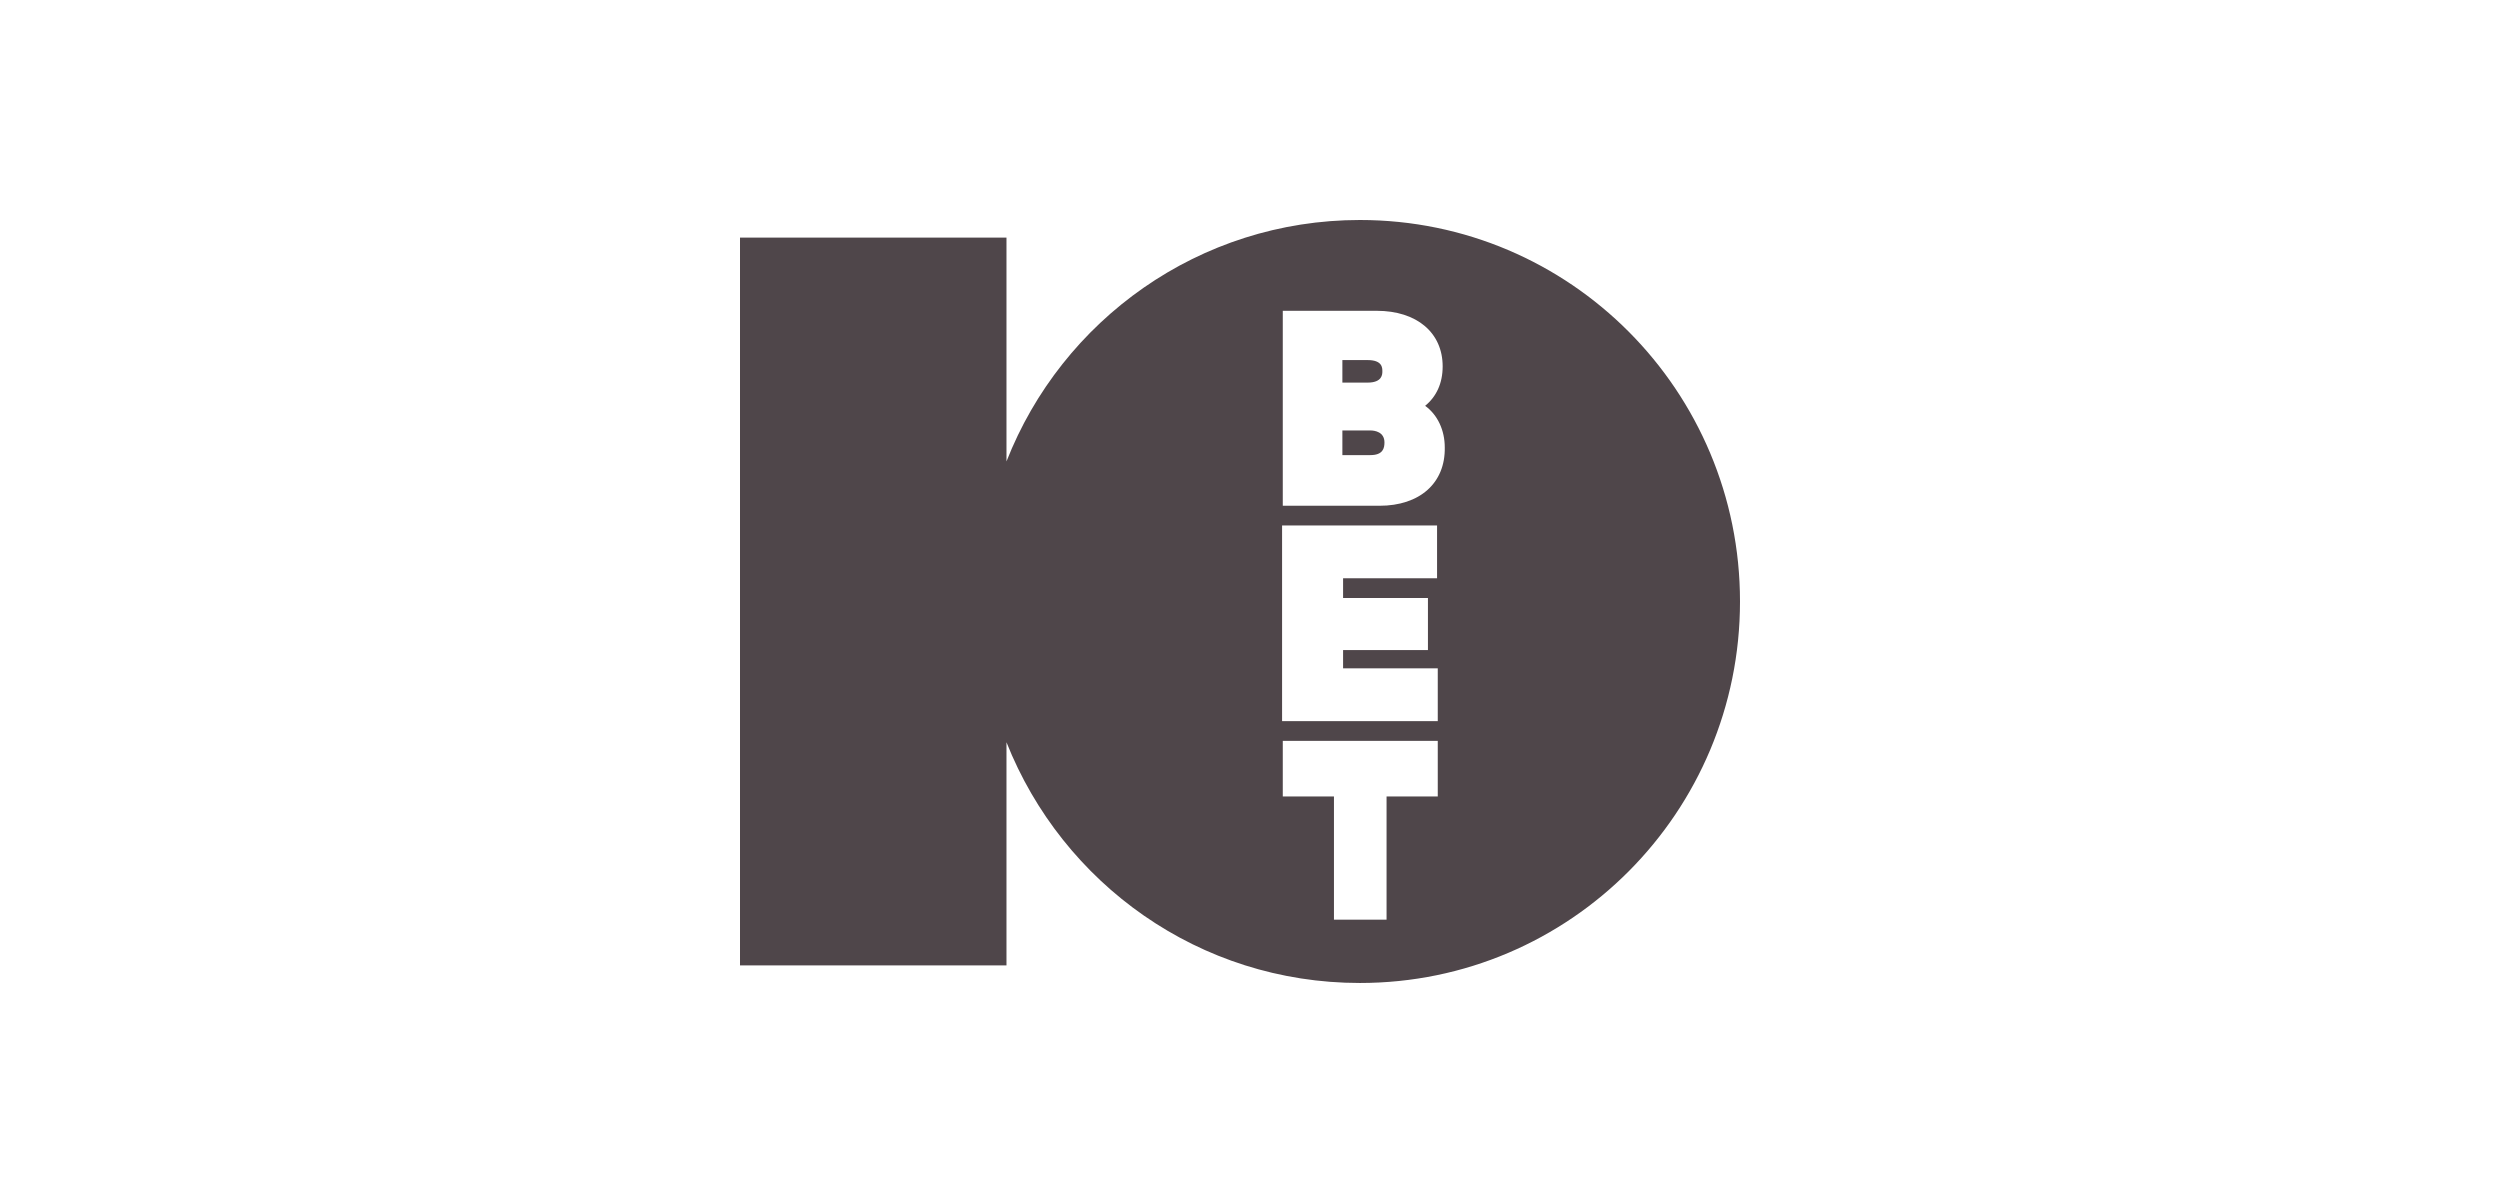 <svg width="125" height="60" viewBox="0 0 125 60" fill="none" xmlns="http://www.w3.org/2000/svg">
<path d="M67.996 11C59.966 11 53.094 15.997 50.324 23.071V11.88H37V48.27H50.324V37.113C53.129 44.187 59.966 49.149 67.996 49.149C78.515 49.149 87 40.597 87 30.075C87 19.552 78.515 11 67.996 11ZM71.888 39.823H69.328V45.982H66.698V39.823H64.139V37.043H71.888V39.823ZM71.888 28.913H67.154V29.899H71.397V32.503H67.154V33.418H71.888V36.057H64.104V26.274H71.853V28.913H71.888ZM68.978 25.288H64.139V15.54H68.837C70.836 15.54 72.133 16.631 72.133 18.32C72.133 19.165 71.818 19.834 71.257 20.291C71.888 20.748 72.238 21.523 72.238 22.367C72.273 24.162 70.976 25.288 68.978 25.288Z" fill="#4F464A"/>
<path d="M68.522 21.523H67.119V22.755H68.522C69.153 22.755 69.223 22.403 69.223 22.122C69.223 21.594 68.732 21.523 68.522 21.523ZM69.118 18.567C69.118 18.391 69.118 18.004 68.381 18.004H67.119V19.13H68.381C69.118 19.13 69.118 18.708 69.118 18.567Z" fill="#4F464A"/>
</svg>
